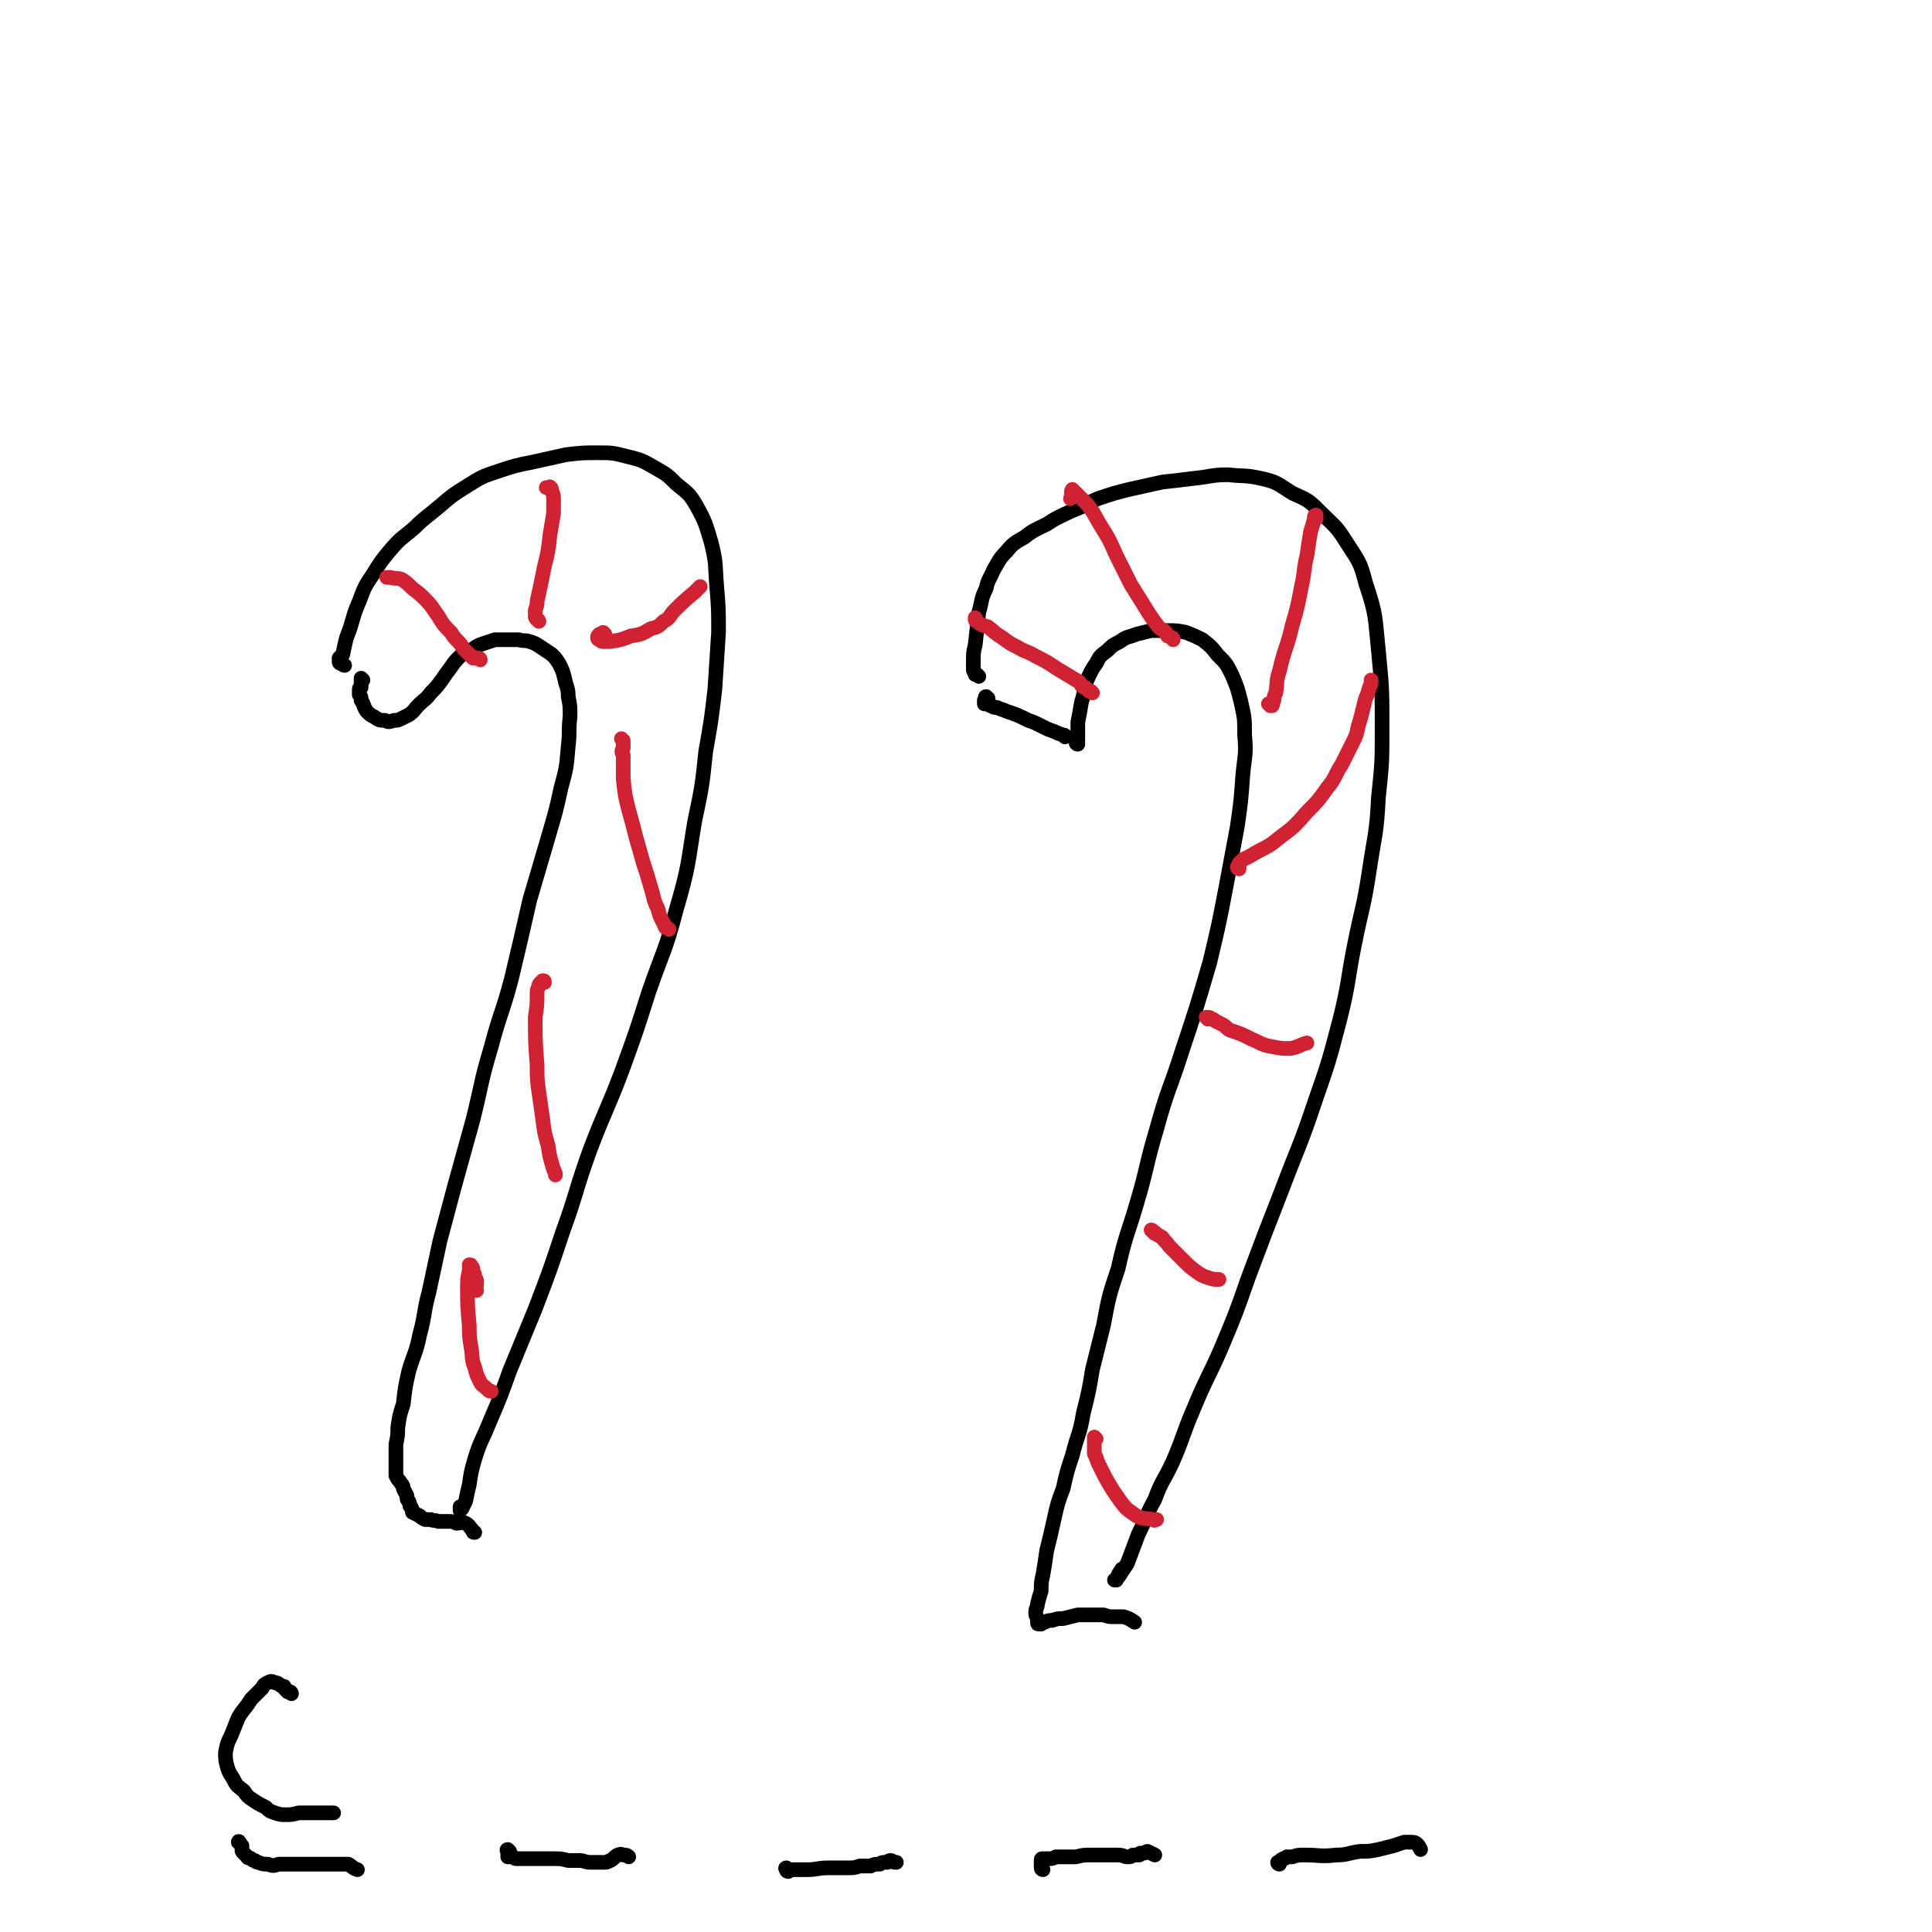 <svg viewBox='0 0 1054 1054' version='1.1' xmlns='http://www.w3.org/2000/svg' xmlns:xlink='http://www.w3.org/1999/xlink'><g fill='none' stroke='#000000' stroke-width='8' stroke-linecap='round' stroke-linejoin='round'><path d='M188,363c-1,0 -1,-1 -1,-1 -1,0 0,0 -1,0 0,0 0,0 0,0 0,0 0,0 0,0 -1,0 -1,-1 -1,-1 0,-1 0,-1 0,-2 1,-1 1,-1 2,-2 1,-5 1,-5 2,-9 4,-10 3,-11 7,-20 3,-8 3,-8 7,-14 5,-8 5,-8 10,-14 6,-7 6,-6 13,-12 6,-6 7,-6 14,-12 7,-6 7,-6 15,-11 8,-5 8,-5 17,-8 9,-3 9,-3 19,-5 9,-2 9,-2 18,-4 9,-1 9,-1 17,-1 8,0 8,0 16,2 8,2 8,2 15,6 7,4 7,4 12,9 6,5 7,5 11,12 5,9 5,10 8,20 3,12 2,12 3,24 1,12 1,12 1,25 -1,15 -1,15 -2,31 -2,17 -2,17 -5,34 -2,19 -2,19 -6,38 -4,24 -3,24 -10,48 -6,23 -7,22 -15,45 -7,22 -7,22 -15,44 -8,21 -9,21 -17,42 -8,22 -7,23 -15,45 -7,21 -7,21 -15,42 -7,17 -7,17 -14,34 -5,14 -5,14 -11,28 -4,10 -5,10 -8,20 -2,7 -2,7 -3,14 -1,4 -1,4 -2,9 -1,2 -1,2 -2,4 0,0 -1,1 -1,1 0,0 0,-1 0,-1 0,-1 0,-1 0,-1 '/><path d='M198,371c-1,0 -1,0 -1,-1 0,0 1,1 1,1 0,0 0,0 -1,0 0,1 0,1 0,1 0,1 0,1 0,2 0,0 0,0 0,1 0,0 -1,0 -1,1 0,1 0,1 0,2 0,0 0,0 0,1 1,1 1,1 1,3 2,3 1,3 3,6 2,2 2,2 4,3 3,2 3,2 6,2 2,1 2,1 5,0 2,0 2,0 4,-1 2,-1 2,-1 4,-2 3,-2 3,-3 5,-5 4,-4 4,-3 7,-7 3,-3 3,-3 6,-7 2,-3 2,-3 5,-7 2,-3 2,-3 5,-6 3,-3 4,-2 7,-4 3,-2 3,-2 6,-3 3,-1 3,-1 6,-2 3,0 3,0 7,0 3,0 3,0 6,0 3,1 3,0 6,1 3,1 3,1 6,3 3,2 3,2 6,4 2,2 2,2 4,5 2,4 2,4 3,8 1,5 2,5 2,10 1,5 1,5 1,11 -1,8 0,8 -1,16 -1,12 -1,12 -4,23 -3,14 -3,13 -7,27 -5,17 -5,17 -10,34 -5,22 -5,22 -10,43 -5,19 -6,18 -11,37 -6,20 -5,20 -10,40 -5,18 -5,18 -10,36 -4,15 -4,15 -8,30 -3,14 -3,14 -6,28 -3,11 -2,12 -5,23 -2,10 -3,10 -6,20 -2,9 -2,9 -3,18 -2,6 -2,6 -3,13 0,4 0,4 -1,9 0,3 0,3 0,6 0,3 0,3 0,6 0,3 0,3 0,5 1,2 1,2 2,3 1,2 2,2 2,4 1,2 1,2 2,4 0,2 0,2 1,3 1,2 0,2 1,3 1,1 1,2 1,3 2,1 2,1 4,2 1,1 1,1 3,2 2,0 2,0 3,0 2,1 2,0 4,1 3,0 3,0 5,0 3,0 3,0 5,1 3,0 3,-1 5,0 2,1 2,2 4,4 0,1 0,1 1,1 '/><path d='M534,369c0,0 -1,-1 -1,-1 0,0 0,0 -1,0 0,-1 0,-1 0,-1 -1,-1 -1,-1 -1,-2 0,-2 0,-2 0,-4 0,-5 0,-5 1,-9 1,-9 1,-9 2,-18 2,-7 1,-7 4,-13 1,-5 2,-5 4,-10 3,-5 3,-6 7,-10 4,-5 5,-5 10,-8 5,-4 6,-4 12,-7 6,-4 7,-4 13,-7 8,-3 8,-4 15,-7 9,-3 9,-3 17,-5 9,-2 9,-2 18,-4 9,-1 9,-1 17,-2 10,-1 10,-2 19,-2 9,1 9,0 18,2 9,2 9,3 17,8 9,4 9,4 16,11 7,7 8,7 13,15 7,11 8,11 11,23 6,18 5,18 7,37 2,21 2,21 2,42 0,19 0,19 -2,38 -1,20 -2,20 -5,40 -3,20 -4,20 -8,40 -4,20 -3,21 -8,41 -6,23 -6,23 -14,46 -8,24 -9,24 -18,48 -9,23 -9,23 -18,47 -7,20 -7,20 -15,39 -7,16 -8,16 -15,33 -6,14 -5,14 -11,28 -5,11 -6,10 -10,21 -5,9 -4,9 -9,19 -3,8 -3,8 -6,16 -2,3 -2,3 -4,6 -1,2 -2,2 -3,3 0,0 1,0 1,0 1,-3 1,-3 3,-6 '/><path d='M539,381c-1,0 -1,-1 -1,-1 -1,0 0,1 0,2 0,0 -1,0 -1,0 0,0 0,0 0,1 0,0 0,0 0,1 1,0 1,0 2,0 1,1 1,1 2,1 1,1 1,1 3,1 2,1 3,1 5,2 6,2 6,2 12,5 3,1 3,1 7,3 4,2 4,2 7,3 2,1 2,1 5,2 1,0 1,0 1,1 '/><path d='M588,406c0,0 -1,0 -1,-1 0,-1 1,-1 1,-1 0,-1 0,-1 0,-2 0,-2 0,-2 0,-4 0,-2 0,-2 0,-4 1,-5 1,-5 2,-11 2,-6 1,-6 3,-12 2,-4 2,-5 5,-9 2,-4 2,-4 6,-7 3,-3 3,-3 7,-5 4,-3 4,-2 9,-4 4,-1 4,-1 8,-2 5,0 5,0 9,0 5,0 5,0 10,1 5,2 5,2 9,4 5,4 5,4 8,8 5,5 5,5 8,11 3,7 3,7 5,15 2,9 2,9 2,18 1,11 0,11 -1,22 -1,14 -1,14 -3,28 -3,16 -3,16 -6,32 -4,21 -4,21 -9,42 -7,24 -7,24 -15,48 -7,22 -8,21 -14,43 -6,20 -5,21 -11,41 -5,17 -6,17 -10,35 -5,15 -5,15 -8,31 -3,12 -3,12 -6,24 -2,12 -2,12 -5,24 -2,12 -3,11 -6,23 -3,9 -3,9 -5,18 -3,8 -3,8 -5,17 -2,9 -2,9 -4,17 -1,7 -1,7 -2,13 -1,4 -1,5 -1,9 -1,3 -1,3 -2,7 0,2 -1,2 -1,5 0,2 1,2 1,4 0,0 0,1 0,1 0,1 0,1 1,1 0,0 0,0 1,0 1,-1 1,-1 2,-1 2,-1 2,-1 4,-1 3,-1 3,-1 6,-1 4,-1 4,-1 8,-2 3,0 3,0 7,0 3,0 3,0 7,0 3,1 3,1 5,1 3,0 3,0 6,0 3,1 3,1 6,3 '/></g>
<g fill='none' stroke='#CF2233' stroke-width='8' stroke-linecap='round' stroke-linejoin='round'><path d='M260,704c0,-1 -1,-1 -1,-1 0,-1 1,-1 1,-2 0,-1 0,-1 0,-2 0,-1 0,-1 -1,-2 0,-2 0,-2 -1,-3 0,-1 0,-1 0,-2 -1,-1 0,-1 -1,-1 0,-1 0,-1 -1,-1 0,1 0,2 0,3 -1,5 -1,5 -1,9 0,10 0,10 1,21 0,6 0,6 1,12 1,6 0,6 2,11 1,4 1,4 3,8 1,2 2,2 4,4 1,1 1,1 2,1 '/><path d='M297,536c0,-1 0,-1 -1,-1 0,0 0,0 0,1 -1,0 -1,0 -1,0 -1,1 -1,1 -1,2 -1,2 -1,2 -1,4 0,6 0,6 -1,13 0,13 0,13 1,26 0,8 0,8 1,15 1,7 1,7 2,14 1,8 1,8 3,15 1,7 1,6 3,13 1,2 1,2 1,3 '/><path d='M340,404c0,0 -1,-1 -1,-1 0,0 1,1 1,2 0,0 0,0 0,1 0,0 0,0 0,1 0,1 0,1 0,1 -1,2 -1,2 0,4 0,6 0,7 0,13 1,9 1,9 3,17 2,7 2,7 4,15 2,7 2,7 4,14 2,6 2,6 4,13 2,6 1,6 4,12 1,5 2,5 4,10 1,0 1,0 2,1 '/><path d='M330,346c0,0 0,0 -1,-1 0,0 0,1 -1,1 0,0 0,0 -1,0 0,0 0,0 0,0 -1,1 -1,1 -1,2 0,1 1,1 2,1 0,1 0,1 1,1 2,0 2,0 4,0 6,-1 6,-1 11,-3 6,-1 6,-1 11,-4 4,-1 4,-1 7,-4 4,-2 3,-3 6,-6 5,-5 5,-5 11,-10 1,-1 1,-1 3,-3 '/><path d='M294,339c0,0 0,-1 -1,-1 0,0 0,0 0,0 -1,-1 -1,-1 -1,-2 0,-1 0,-1 0,-3 1,-3 1,-3 1,-5 2,-9 2,-9 4,-19 2,-8 2,-8 3,-17 1,-6 1,-6 2,-12 0,-4 0,-4 0,-7 0,-3 0,-3 -1,-5 0,-1 0,-2 -1,-2 0,-1 0,0 -1,0 0,0 0,0 -1,0 '/><path d='M262,360c0,0 0,-1 -1,-1 0,0 0,0 -1,0 -1,0 -1,0 -2,0 0,-1 -1,-1 -1,-1 -2,-2 -2,-2 -4,-4 -3,-5 -4,-4 -7,-9 -4,-4 -4,-4 -7,-9 -3,-4 -3,-5 -7,-9 -3,-3 -3,-3 -7,-6 -3,-3 -3,-3 -6,-5 -3,-1 -3,0 -6,-1 -1,0 -1,0 -2,0 '/><path d='M598,785c0,0 -1,-1 -1,-1 0,2 0,3 0,5 0,2 0,2 0,4 1,2 1,2 2,5 2,4 2,4 4,8 4,7 4,7 9,14 3,4 4,4 8,7 4,2 4,1 9,2 1,1 1,0 2,0 '/><path d='M629,672c0,0 -1,-1 -1,-1 0,0 1,0 1,1 0,0 0,0 0,0 1,0 1,0 1,1 1,0 1,0 2,1 1,0 1,1 2,1 2,3 2,2 4,5 4,4 4,4 8,8 3,3 3,3 7,6 3,2 3,2 6,3 3,1 3,1 6,1 '/><path d='M659,556c0,0 0,-1 -1,-1 0,0 1,0 1,0 1,0 1,0 2,1 1,0 1,0 2,1 2,1 2,1 4,2 2,1 2,2 4,3 6,2 6,2 12,5 5,2 5,3 11,4 5,1 5,1 10,1 5,-1 5,-2 9,-3 '/><path d='M676,474c0,0 -1,0 -1,-1 0,0 1,0 1,0 0,-1 0,-1 0,-2 1,-1 1,-1 2,-2 2,-1 2,-1 4,-2 8,-5 9,-4 16,-10 8,-6 8,-6 15,-14 6,-6 6,-6 11,-13 5,-6 4,-7 8,-13 3,-6 3,-6 6,-12 2,-4 2,-4 3,-9 1,-3 1,-3 2,-7 1,-4 1,-4 2,-8 2,-4 1,-4 3,-8 0,-1 0,-1 0,-2 '/><path d='M693,385c0,0 -1,-1 -1,-1 0,0 1,0 2,1 0,0 0,0 0,0 0,0 0,0 0,0 1,-2 0,-2 1,-3 0,-2 0,-2 1,-4 1,-6 0,-6 2,-12 3,-13 4,-12 7,-25 3,-10 3,-11 5,-21 2,-9 1,-9 3,-17 1,-7 1,-7 2,-13 1,-3 1,-3 2,-7 0,-1 0,-2 1,-2 0,0 0,1 0,2 '/><path d='M640,349c0,-1 0,-1 -1,-1 0,0 0,0 0,0 -1,-1 -1,-1 -2,-1 -1,-2 -1,-2 -2,-3 -2,-1 -2,-1 -3,-2 -3,-4 -3,-4 -5,-7 -5,-8 -5,-8 -10,-16 -4,-8 -4,-8 -8,-16 -4,-9 -4,-9 -9,-17 -3,-5 -3,-6 -7,-11 -3,-3 -3,-3 -6,-6 -1,-1 -2,-2 -2,-2 -1,1 0,3 -1,5 '/><path d='M596,378c0,0 0,0 -1,-1 0,0 -1,0 -1,0 -1,-1 -1,-1 -2,-2 -1,0 -1,0 -2,-1 -1,-2 -1,-2 -3,-3 -5,-3 -5,-3 -10,-6 -6,-4 -6,-4 -12,-7 -5,-3 -5,-2 -10,-5 -4,-2 -4,-2 -8,-5 -5,-3 -4,-3 -8,-6 -3,-1 -4,-1 -6,-3 -1,0 -1,-1 -1,-1 0,-1 0,-1 0,-1 '/></g>
<g fill='none' stroke='#000000' stroke-width='8' stroke-linecap='round' stroke-linejoin='round'><path d='M131,1006c0,-1 -1,-2 -1,-1 0,0 1,0 1,1 1,1 1,1 1,1 0,1 0,1 0,2 0,1 0,1 1,2 1,1 1,1 2,2 0,1 1,0 2,1 1,1 1,1 2,1 1,1 1,1 2,1 2,1 3,1 5,1 3,1 3,1 6,0 2,0 2,0 5,0 3,0 3,0 6,0 3,0 3,0 6,0 3,0 3,0 6,0 3,0 3,0 5,0 3,0 3,0 5,0 2,0 2,0 5,0 2,1 2,2 5,3 '/><path d='M278,1010c-1,0 -1,-1 -1,-1 -1,0 0,1 0,1 0,1 0,1 0,1 0,1 0,1 0,1 0,0 0,0 0,1 1,0 1,0 2,0 1,0 1,0 1,0 1,1 1,1 2,1 3,0 3,0 6,0 4,0 4,0 7,0 3,0 3,0 7,0 4,0 4,0 8,1 3,0 3,0 6,0 3,0 3,1 6,1 2,0 2,0 5,0 1,0 2,0 3,0 2,0 2,-1 3,-1 2,-1 2,-2 4,-3 1,0 1,-1 3,0 2,0 2,0 3,1 '/><path d='M430,1021c0,0 -1,0 -1,-1 0,0 0,0 0,0 0,0 -1,-1 0,-1 0,0 0,0 1,1 1,0 1,0 2,0 1,0 1,0 2,0 3,0 3,0 6,0 6,0 6,-1 12,-1 5,0 5,0 10,0 4,0 4,0 7,-1 3,0 3,0 6,0 2,-1 2,-1 5,-1 1,-1 1,-1 3,-1 1,0 0,0 1,0 1,-1 1,-1 2,-1 1,0 1,1 2,1 0,0 0,0 1,0 '/><path d='M569,1020c0,0 -1,0 -1,-1 0,-1 0,-1 0,-1 0,-1 0,-1 0,-1 0,-1 0,-1 0,-1 0,-1 0,-1 0,-1 0,-1 0,-1 1,-1 0,0 0,0 0,0 0,0 0,0 1,0 1,0 1,0 2,0 2,0 2,0 4,-1 5,0 5,0 11,0 4,-1 4,-1 9,-1 4,0 4,0 8,0 3,0 3,0 6,0 3,0 3,1 5,1 2,0 2,0 3,-1 2,0 2,0 3,0 1,0 1,0 1,-1 1,0 1,0 2,0 1,0 1,-1 2,-1 2,1 2,1 4,2 '/><path d='M698,1017c0,0 -1,0 -1,-1 0,0 1,1 1,1 0,0 0,0 0,-1 0,0 0,0 0,0 1,-1 0,-1 1,-1 0,-1 0,0 1,-1 1,0 1,0 2,-1 1,0 1,0 3,0 3,-1 3,-1 7,-1 8,0 8,1 17,0 6,0 6,-1 13,-2 5,0 5,0 10,-1 4,-1 4,-1 8,-2 3,-1 3,-1 6,-2 2,0 2,0 4,0 1,0 2,0 3,1 1,1 1,1 2,3 '/><path d='M159,924c0,0 0,-1 -1,-1 0,0 1,0 0,0 0,0 0,0 0,0 -1,0 -1,0 -1,0 -1,-1 -1,-1 -1,-1 0,0 0,0 0,0 0,0 0,-1 -1,-1 0,0 0,0 0,-1 0,0 0,0 -1,0 -2,-1 -2,-2 -4,-2 -2,-1 -2,-1 -4,0 -2,1 -2,1 -3,3 -3,3 -3,3 -6,6 -3,5 -4,5 -7,10 -2,5 -2,5 -4,10 -2,4 -2,4 -3,9 0,4 0,4 1,8 1,3 1,3 3,6 2,4 2,4 6,7 2,3 2,3 5,5 3,2 3,2 7,4 2,2 2,2 5,3 3,1 3,1 6,1 3,0 3,0 7,-1 3,0 3,0 7,0 6,0 6,0 12,0 '/></g>
</svg>